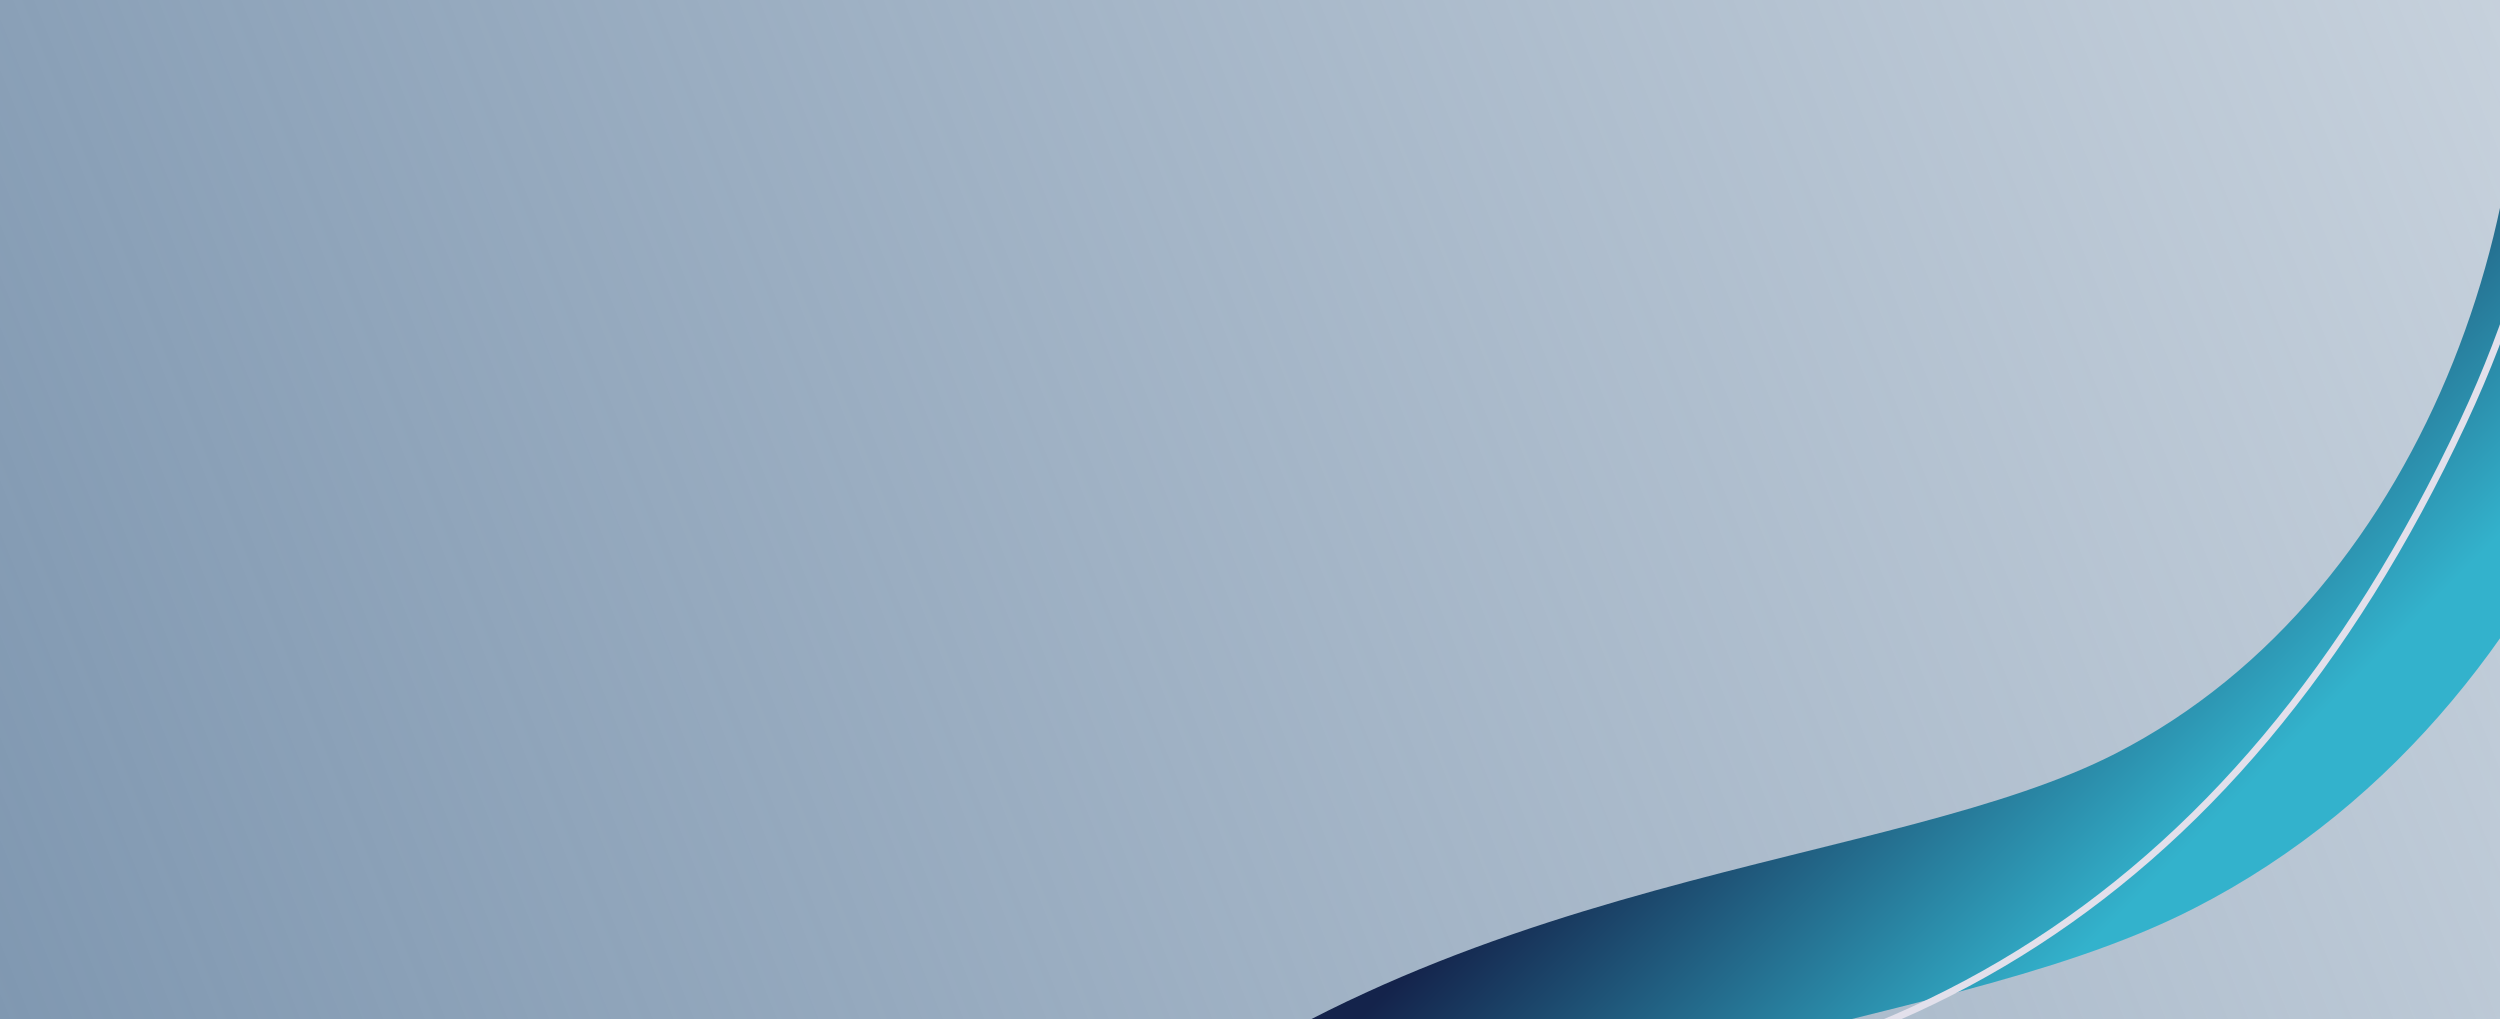 <?xml version="1.0" encoding="UTF-8"?>
<svg xmlns="http://www.w3.org/2000/svg" width="1440" height="587" viewBox="0 0 1440 587" fill="none">
  <rect width="1440" height="587" fill="url(#paint0_linear_3213_3267)"></rect>
  <g clip-path="url(#clip0_3213_3267)">
    <path d="M1493.02 -74.79C1529.43 98.651 1451.44 371.355 1240.72 478.853C1098.6 551.359 846.069 547.521 654.889 714.465" stroke="url(#paint1_linear_3213_3267)" stroke-width="100"></path>
    <path d="M796.453 638.353C1076.6 644.831 1286.44 525.7 1418.8 243.032C1529.61 6.388 1441.18 -143.779 1494.89 -376" stroke="#E2E0EB" stroke-width="4"></path>
  </g>
  <defs>
    <linearGradient id="paint0_linear_3213_3267" x1="-3.86384e-05" y1="587" x2="2617" y2="-470" gradientUnits="userSpaceOnUse">
      <stop stop-color="#8098B1"></stop>
      <stop offset="1" stop-color="#8098B1" stop-opacity="0"></stop>
    </linearGradient>
    <linearGradient id="paint1_linear_3213_3267" x1="1061.92" y1="307.794" x2="1250.98" y2="497.02" gradientUnits="userSpaceOnUse">
      <stop stop-color="#14234B"></stop>
      <stop offset="1" stop-color="#33B2CC"></stop>
    </linearGradient>
    <clipPath id="clip0_3213_3267">
      <rect width="688" height="491" fill="white" transform="translate(752 96)"></rect>
    </clipPath>
  </defs>
</svg>
